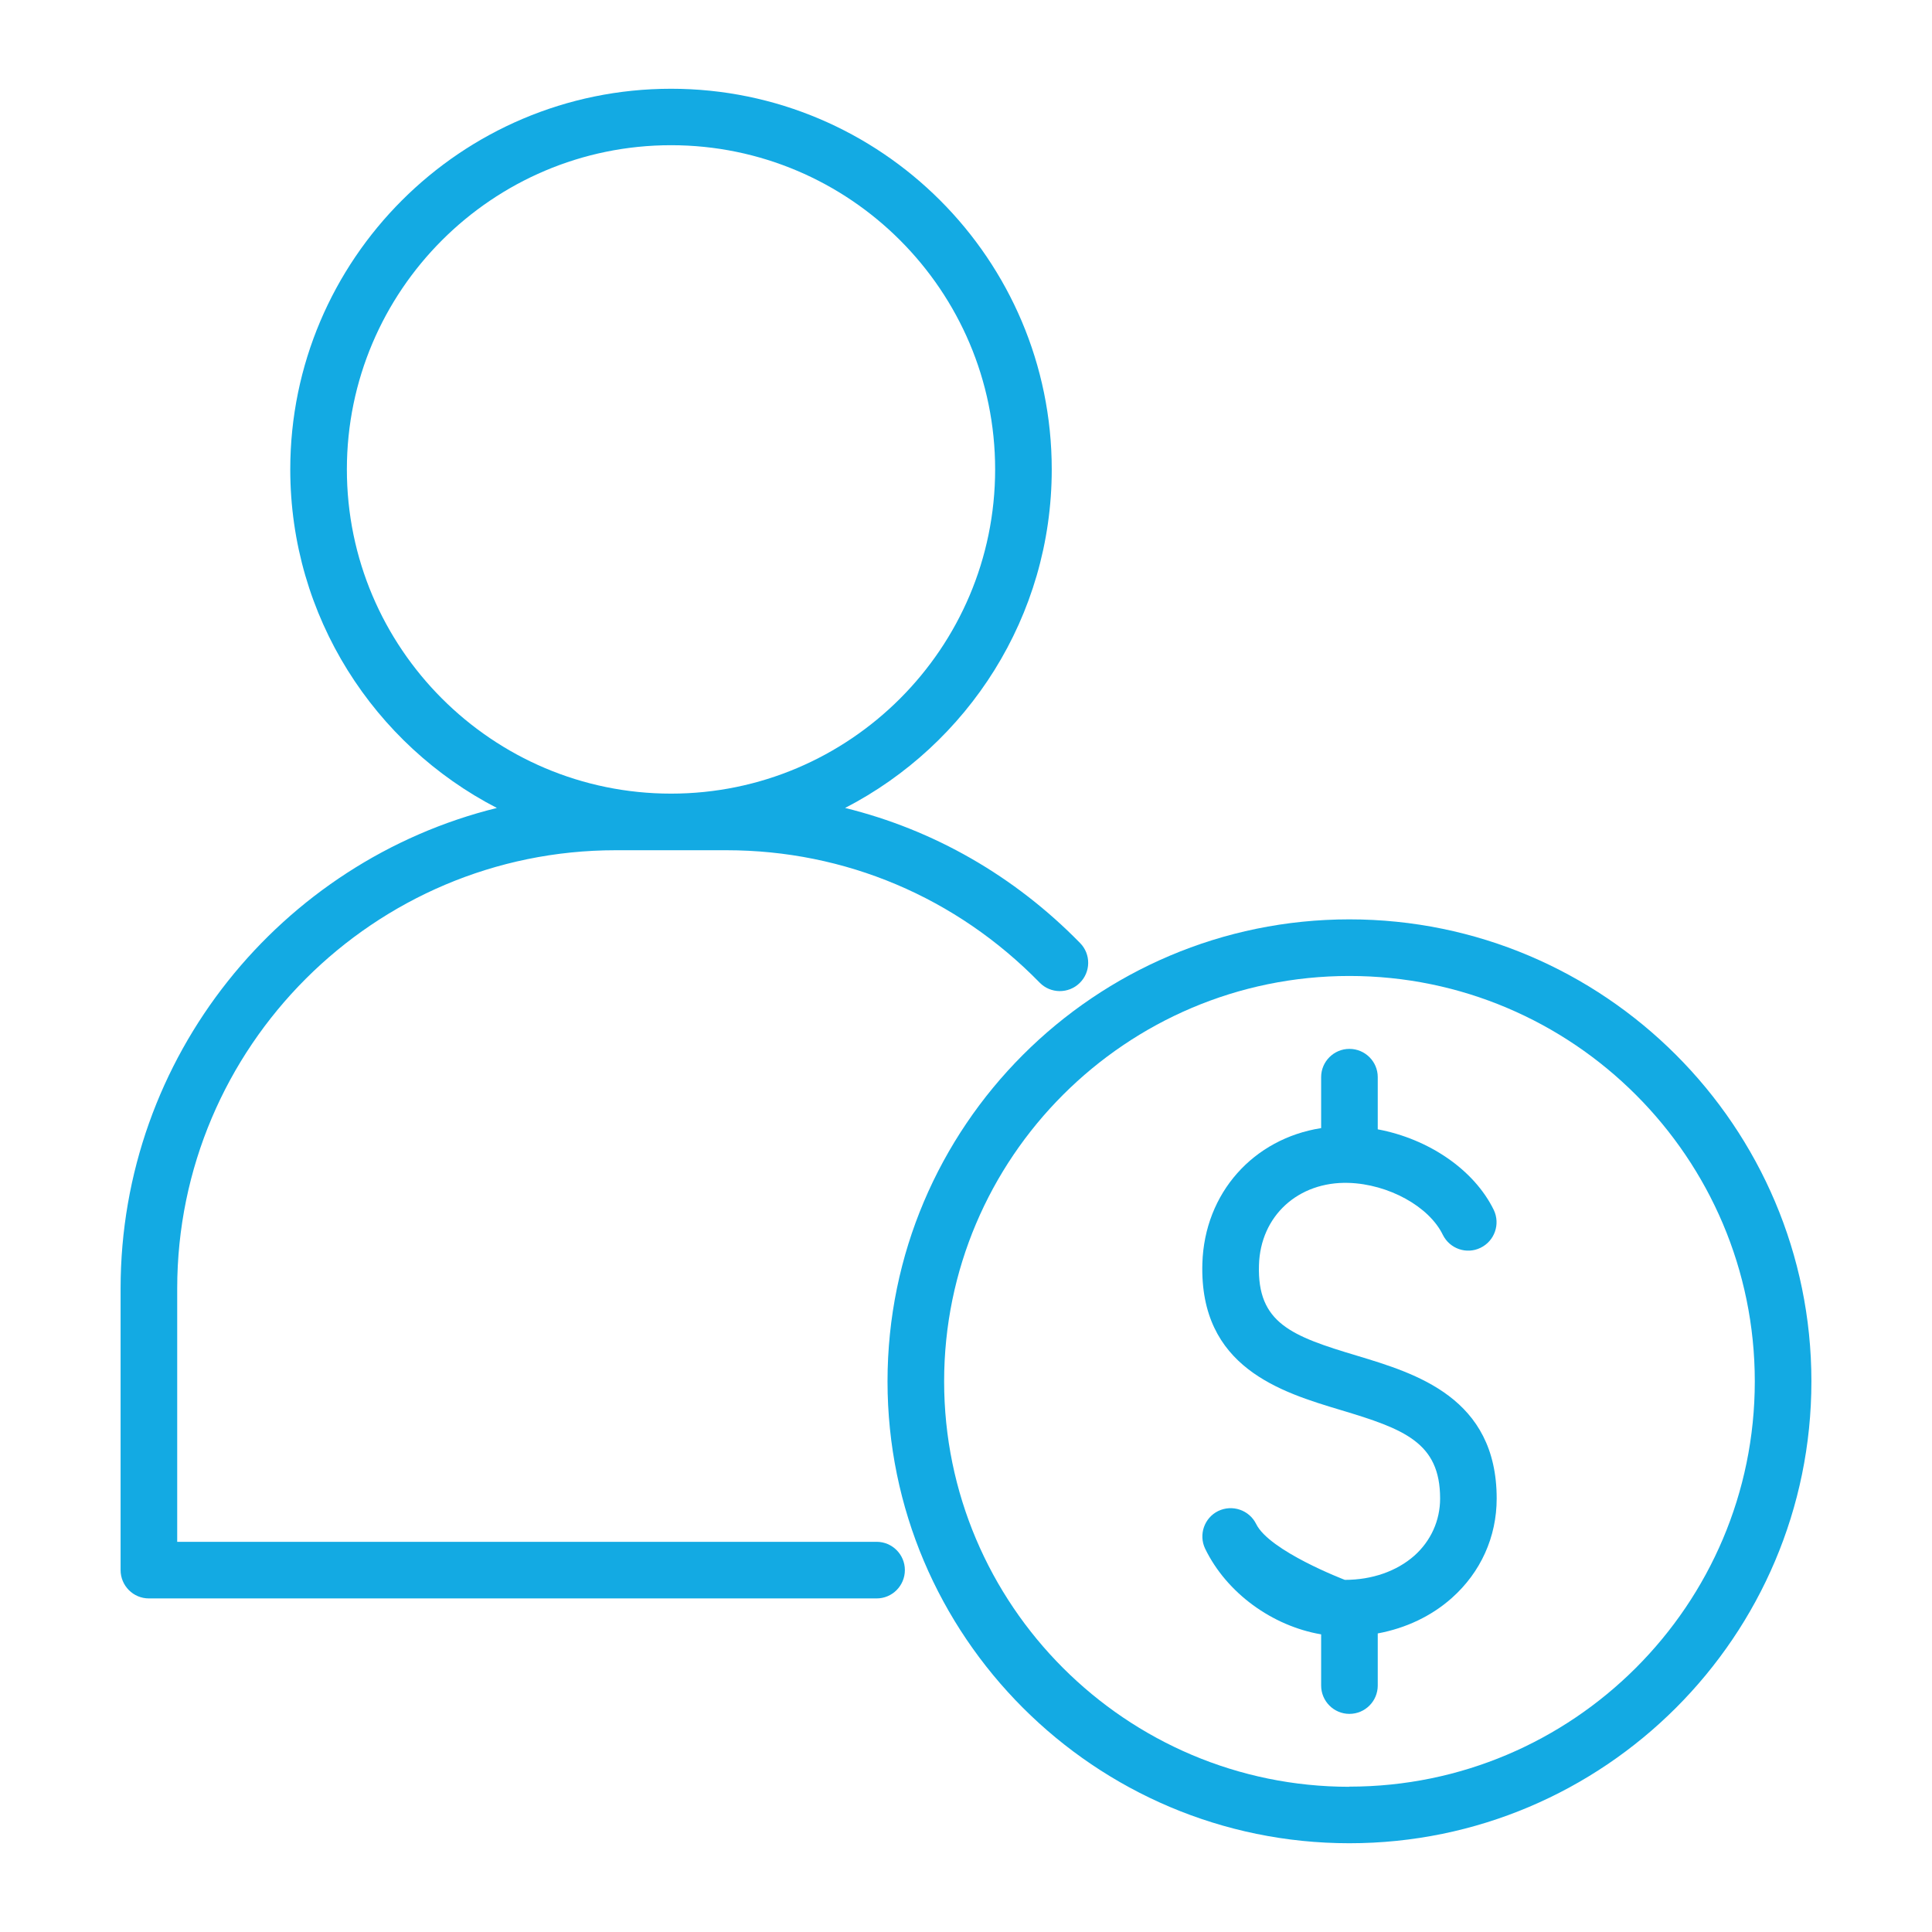 <svg xmlns="http://www.w3.org/2000/svg" xmlns:xlink="http://www.w3.org/1999/xlink" width="50px" height="50px" viewBox="0 0 50 50"><g id="surface1"><path style=" stroke:none;fill-rule:nonzero;fill:rgb(7.451%,66.667%,89.02%);fill-opacity:1;" d="M 35.121 35.086 C 33.422 34.578 32.535 34.242 32.582 32.742 C 32.617 31.469 33.598 30.574 34.902 30.613 C 35.934 30.645 36.984 31.223 37.34 31.957 C 37.52 32.32 37.957 32.469 38.316 32.293 C 38.68 32.117 38.832 31.68 38.66 31.316 C 38.152 30.273 36.973 29.473 35.656 29.227 L 35.656 27.875 C 35.656 27.473 35.328 27.145 34.922 27.145 C 34.52 27.145 34.191 27.473 34.191 27.875 L 34.191 29.195 C 32.445 29.469 31.172 30.867 31.117 32.699 C 31.039 35.391 33.152 36.027 34.699 36.492 C 36.34 36.984 37.27 37.332 37.27 38.781 C 37.27 39.352 37.031 39.879 36.602 40.262 C 36.145 40.664 35.508 40.887 34.805 40.887 C 34.805 40.887 32.848 40.141 32.508 39.438 C 32.328 39.078 31.891 38.93 31.527 39.105 C 31.168 39.281 31.016 39.715 31.188 40.078 C 31.746 41.23 32.93 42.082 34.191 42.297 L 34.191 43.621 C 34.191 44.027 34.52 44.355 34.922 44.355 C 35.328 44.355 35.656 44.027 35.656 43.621 L 35.656 42.273 C 36.387 42.137 37.047 41.824 37.574 41.355 C 38.32 40.691 38.734 39.777 38.734 38.781 C 38.734 36.172 36.645 35.547 35.121 35.086 Z M 35.121 35.086 "></path><path style=" stroke:none;fill-rule:nonzero;fill:rgb(7.451%,66.667%,89.02%);fill-opacity:1;" d="M 34.922 23.793 C 28.332 23.793 22.969 29.156 22.969 35.75 C 22.969 42.344 28.332 47.703 34.922 47.703 C 41.516 47.703 46.879 42.344 46.879 35.75 C 46.879 29.156 41.516 23.793 34.922 23.793 Z M 34.922 46.242 C 29.141 46.242 24.434 41.535 24.434 35.75 C 24.434 29.965 29.141 25.258 34.922 25.258 C 40.707 25.258 45.414 29.965 45.414 35.75 C 45.414 41.535 40.707 46.238 34.922 46.238 Z M 34.922 46.242 "></path><path style=" stroke:none;fill-rule:nonzero;fill:rgb(7.451%,66.667%,89.02%);fill-opacity:1;" d="M 22.688 39.902 L 4.586 39.902 L 4.586 33.348 C 4.586 27.094 9.676 22.004 15.934 22.004 L 18.801 22.004 C 21.867 22.004 24.746 23.219 26.906 25.43 C 27.188 25.719 27.652 25.723 27.941 25.441 C 28.23 25.16 28.238 24.695 27.953 24.406 C 26.254 22.668 24.16 21.473 21.871 20.91 C 25.047 19.27 27.219 15.957 27.219 12.148 C 27.219 6.715 22.801 2.297 17.367 2.297 C 11.934 2.297 7.512 6.715 7.512 12.148 C 7.512 15.961 9.688 19.273 12.859 20.91 C 7.273 22.289 3.121 27.344 3.121 33.348 L 3.121 40.633 C 3.121 41.039 3.449 41.367 3.852 41.367 L 22.688 41.367 C 23.09 41.367 23.418 41.039 23.418 40.633 C 23.418 40.23 23.09 39.902 22.688 39.902 Z M 8.977 12.148 C 8.977 7.523 12.742 3.758 17.367 3.758 C 21.992 3.758 25.754 7.523 25.754 12.148 C 25.754 16.773 21.992 20.539 17.367 20.539 C 12.742 20.539 8.977 16.773 8.977 12.148 Z M 8.977 12.148 "></path></g></svg>